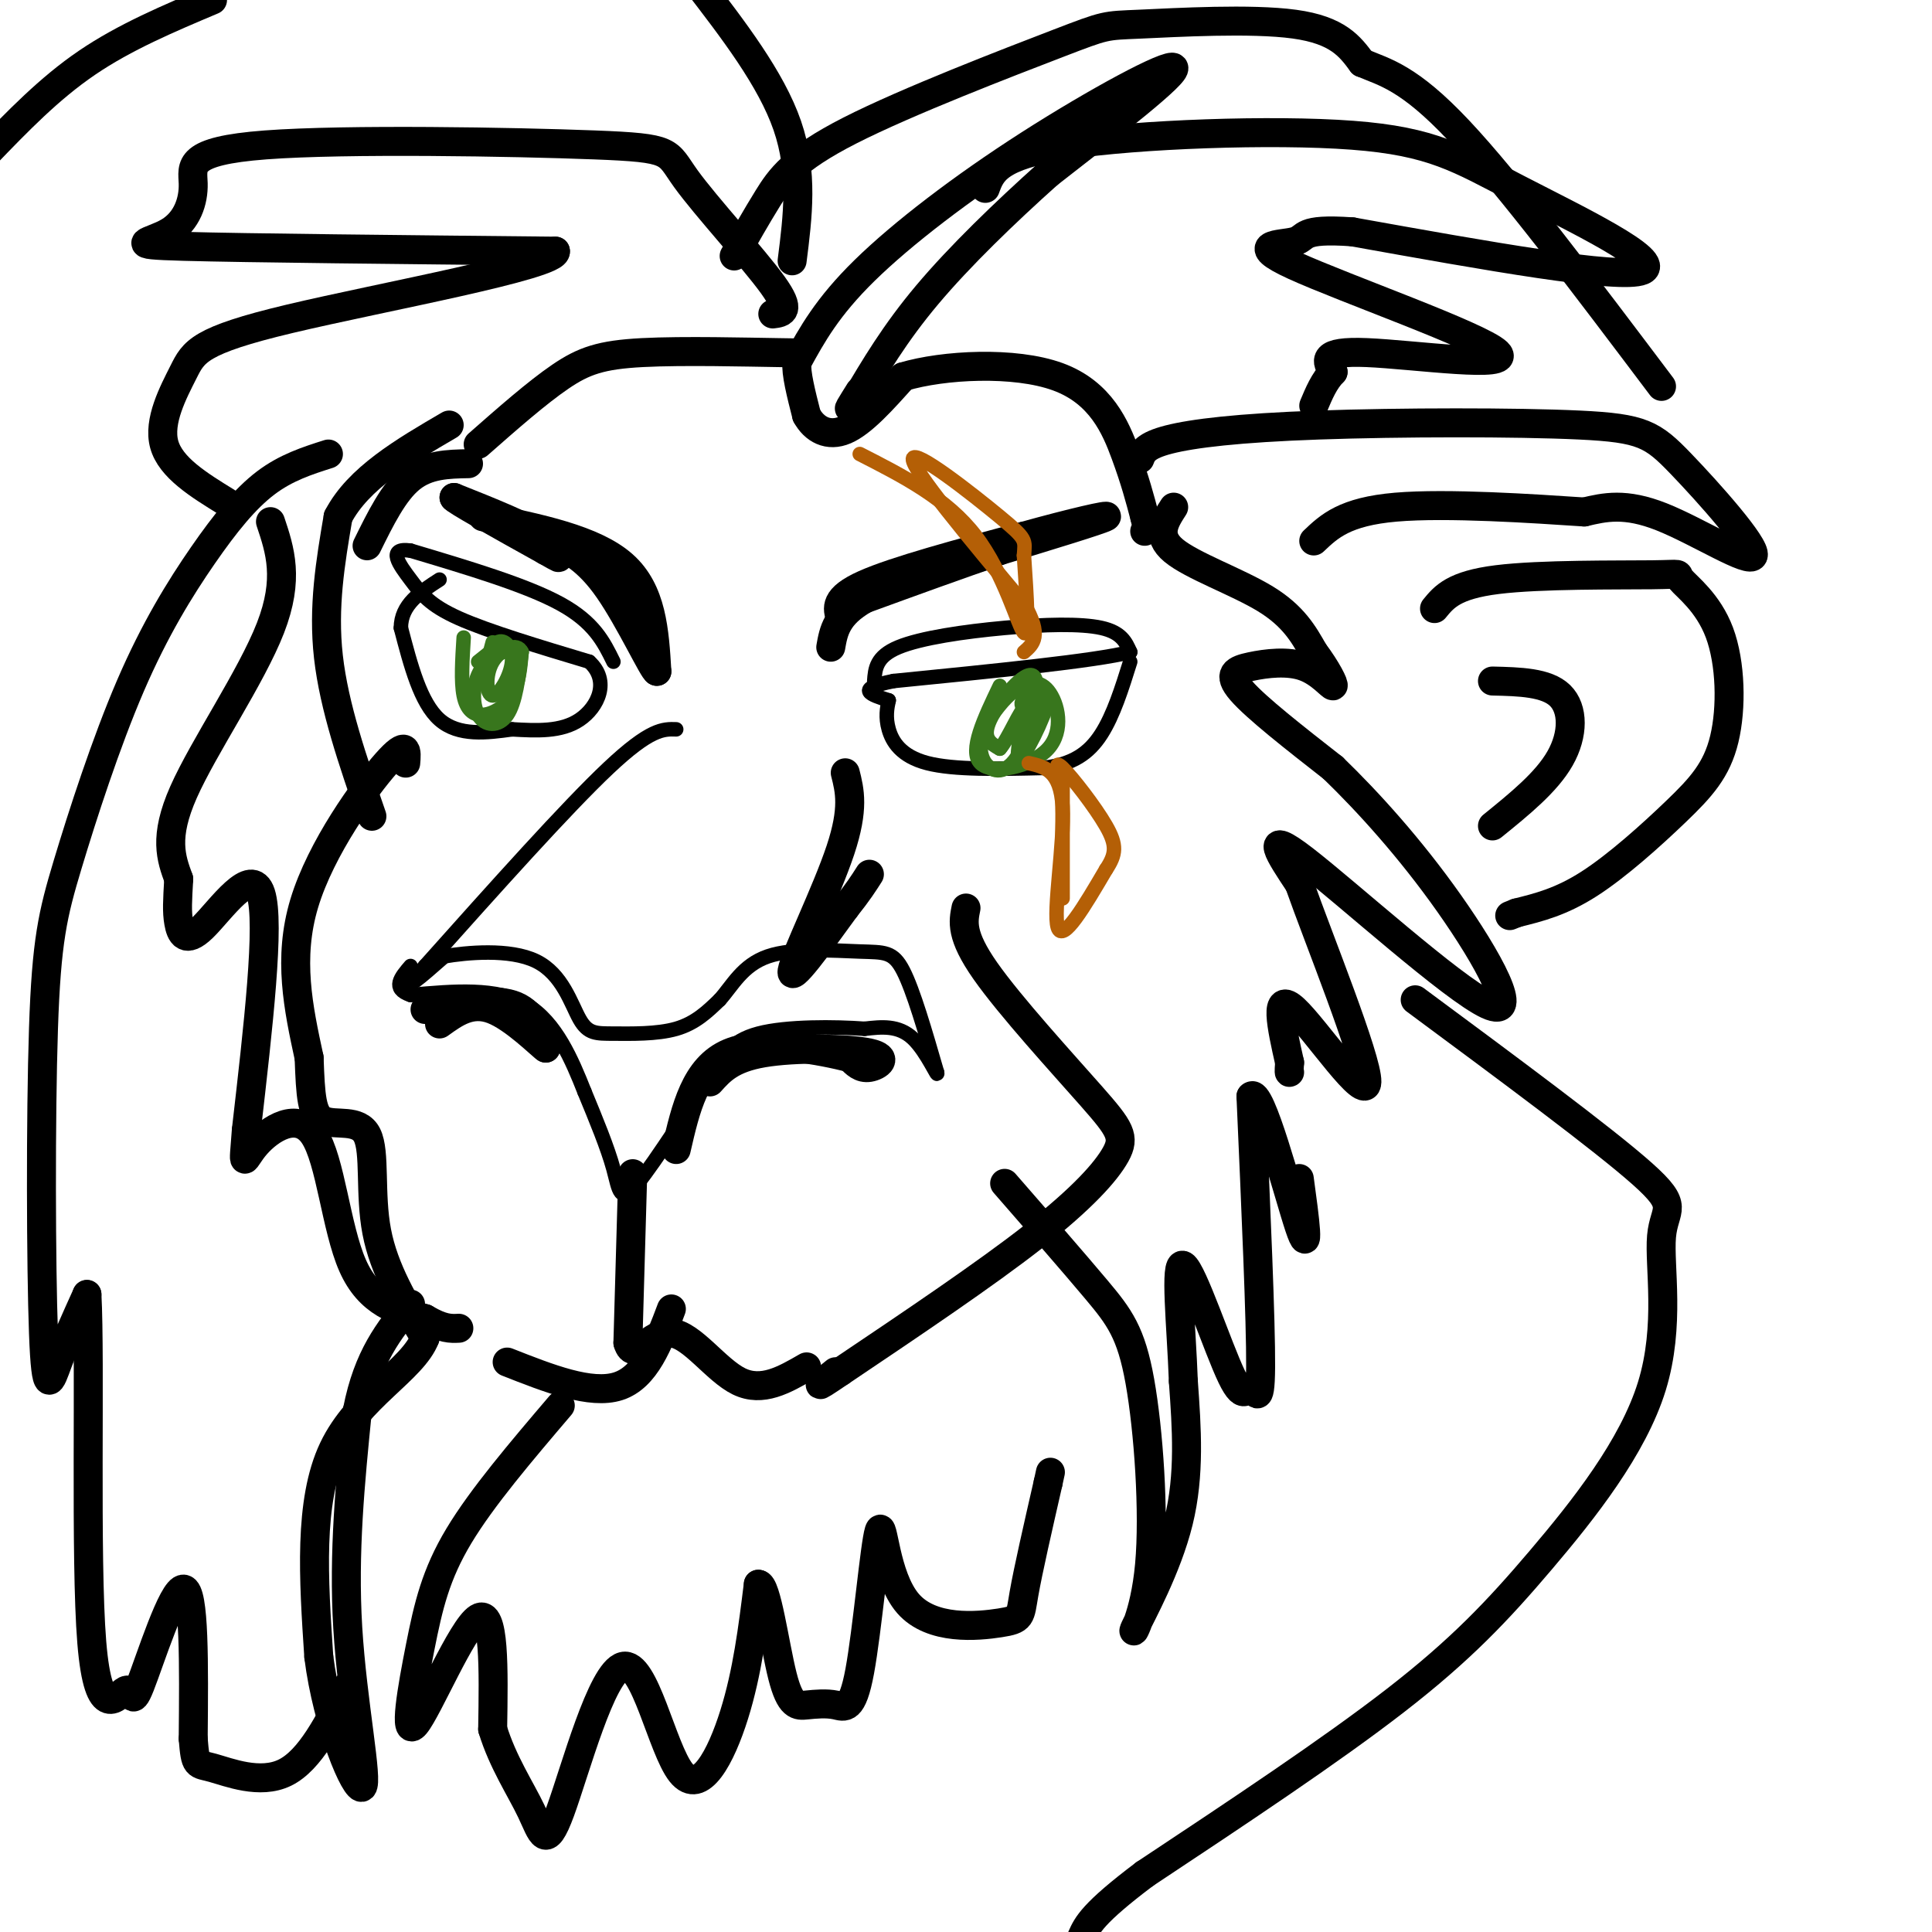 <svg viewBox='0 0 400 400' version='1.1' xmlns='http://www.w3.org/2000/svg' xmlns:xlink='http://www.w3.org/1999/xlink'><g fill='none' stroke='rgb(0,0,0)' stroke-width='6' stroke-linecap='round' stroke-linejoin='round'><path d='M99,92c6.080,-5.349 12.159,-10.699 17,-14c4.841,-3.301 8.442,-4.555 17,-5c8.558,-0.445 22.073,-0.081 28,0c5.927,0.081 4.265,-0.120 4,2c-0.265,2.120 0.868,6.560 2,11'/><path d='M167,86c1.556,2.867 4.444,4.533 8,3c3.556,-1.533 7.778,-6.267 12,-11'/><path d='M187,78c8.310,-2.500 23.083,-3.250 32,0c8.917,3.250 11.976,10.500 14,16c2.024,5.500 3.012,9.250 4,13'/><path d='M237,107c0.667,2.667 0.333,2.833 0,3'/><path d='M165,75c3.119,-5.696 6.238,-11.393 14,-19c7.762,-7.607 20.167,-17.125 34,-26c13.833,-8.875 29.095,-17.107 30,-16c0.905,1.107 -12.548,11.554 -26,22'/><path d='M217,36c-8.933,8.000 -18.267,17.000 -25,25c-6.733,8.000 -10.867,15.000 -15,22'/><path d='M177,83c-2.333,3.333 -0.667,0.667 1,-2'/><path d='M204,39c1.231,-3.392 2.463,-6.785 17,-9c14.537,-2.215 42.381,-3.254 59,-2c16.619,1.254 22.013,4.799 34,11c11.987,6.201 30.568,15.057 26,17c-4.568,1.943 -32.284,-3.029 -60,-8'/><path d='M280,48c-11.209,-0.792 -9.230,1.227 -12,2c-2.770,0.773 -10.289,0.300 0,5c10.289,4.700 38.385,14.573 42,18c3.615,3.427 -17.253,0.408 -27,0c-9.747,-0.408 -8.374,1.796 -7,4'/><path d='M276,77c-1.833,1.833 -2.917,4.417 -4,7'/><path d='M236,95c0.535,-1.370 1.070,-2.740 6,-4c4.930,-1.260 14.257,-2.409 31,-3c16.743,-0.591 40.904,-0.622 54,0c13.096,0.622 15.129,1.899 21,8c5.871,6.101 15.581,17.027 15,19c-0.581,1.973 -11.452,-5.008 -19,-8c-7.548,-2.992 -11.774,-1.996 -16,-1'/><path d='M328,106c-10.400,-0.689 -28.400,-1.911 -39,-1c-10.600,0.911 -13.800,3.956 -17,7'/><path d='M243,105c-1.889,2.933 -3.778,5.867 0,9c3.778,3.133 13.222,6.467 19,10c5.778,3.533 7.889,7.267 10,11'/><path d='M272,135c2.663,3.522 4.321,6.828 4,7c-0.321,0.172 -2.622,-2.789 -6,-4c-3.378,-1.211 -7.832,-0.672 -11,0c-3.168,0.672 -5.048,1.478 -2,5c3.048,3.522 11.024,9.761 19,16'/><path d='M276,159c7.287,7.049 16.005,16.673 24,28c7.995,11.327 15.268,24.357 8,21c-7.268,-3.357 -29.077,-23.102 -38,-30c-8.923,-6.898 -4.962,-0.949 -1,5'/><path d='M269,183c3.893,11.071 14.125,36.250 14,41c-0.125,4.750 -10.607,-10.929 -15,-15c-4.393,-4.071 -2.696,3.464 -1,11'/><path d='M267,220c-0.167,2.167 -0.083,2.083 0,2'/><path d='M297,126c1.993,-2.440 3.986,-4.881 13,-6c9.014,-1.119 25.047,-0.917 32,-1c6.953,-0.083 4.824,-0.452 6,1c1.176,1.452 5.658,4.723 8,11c2.342,6.277 2.545,15.559 1,22c-1.545,6.441 -4.839,10.042 -10,15c-5.161,4.958 -12.189,11.274 -18,15c-5.811,3.726 -10.406,4.863 -15,6'/><path d='M314,189c-2.500,1.000 -1.250,0.500 0,0'/><path d='M309,171c5.600,-4.533 11.200,-9.067 14,-14c2.800,-4.933 2.800,-10.267 0,-13c-2.800,-2.733 -8.400,-2.867 -14,-3'/><path d='M174,128c-0.667,-2.083 -1.333,-4.167 5,-7c6.333,-2.833 19.667,-6.417 33,-10'/><path d='M212,111c9.889,-2.756 18.111,-4.644 17,-4c-1.111,0.644 -11.556,3.822 -22,7'/><path d='M207,114c-8.333,2.833 -18.167,6.417 -28,10'/><path d='M179,124c-5.833,3.333 -6.417,6.667 -7,10'/><path d='M100,107c11.500,2.333 23.000,4.667 29,10c6.000,5.333 6.500,13.667 7,22'/><path d='M136,139c-0.600,0.089 -5.600,-10.689 -10,-17c-4.400,-6.311 -8.200,-8.156 -12,-10'/><path d='M114,112c-5.333,-3.167 -12.667,-6.083 -20,-9'/><path d='M94,103c-0.167,0.333 9.417,5.667 19,11'/><path d='M113,114c3.500,2.000 2.750,1.500 2,1'/></g>
<g fill='none' stroke='rgb(0,0,0)' stroke-width='3' stroke-linecap='round' stroke-linejoin='round'><path d='M181,141c0.185,-2.536 0.369,-5.071 5,-7c4.631,-1.929 13.708,-3.250 22,-4c8.292,-0.750 15.798,-0.929 20,0c4.202,0.929 5.101,2.964 6,5'/><path d='M234,135c-7.167,1.833 -28.083,3.917 -49,6'/><path d='M185,141c-8.333,1.667 -4.667,2.833 -1,4'/><path d='M184,145c-0.345,1.571 -0.708,3.500 0,6c0.708,2.500 2.488,5.571 8,7c5.512,1.429 14.756,1.214 24,1'/><path d='M216,159c6.133,-0.733 9.467,-3.067 12,-7c2.533,-3.933 4.267,-9.467 6,-15'/><path d='M127,137c-2.000,-4.083 -4.000,-8.167 -11,-12c-7.000,-3.833 -19.000,-7.417 -31,-11'/><path d='M85,114c-5.071,-0.714 -2.250,3.000 0,6c2.250,3.000 3.929,5.286 10,8c6.071,2.714 16.536,5.857 27,9'/><path d='M122,137c4.378,3.978 1.822,9.422 -2,12c-3.822,2.578 -8.911,2.289 -14,2'/><path d='M106,151c-5.156,0.711 -11.044,1.489 -15,-2c-3.956,-3.489 -5.978,-11.244 -8,-19'/><path d='M83,130c0.000,-4.833 4.000,-7.417 8,-10'/><path d='M140,151c-2.667,-0.083 -5.333,-0.167 -14,8c-8.667,8.167 -23.333,24.583 -38,41'/><path d='M88,200c-5.667,6.500 -0.833,2.250 4,-2'/><path d='M92,198c4.442,-0.763 13.547,-1.671 19,1c5.453,2.671 7.256,8.922 9,12c1.744,3.078 3.431,2.982 7,3c3.569,0.018 9.020,0.148 13,-1c3.980,-1.148 6.490,-3.574 9,-6'/><path d='M149,207c2.627,-2.909 4.694,-7.182 10,-9c5.306,-1.818 13.852,-1.182 19,-1c5.148,0.182 6.900,-0.091 9,4c2.100,4.091 4.550,12.545 7,21'/><path d='M194,222c0.422,1.800 -2.022,-4.200 -5,-7c-2.978,-2.800 -6.489,-2.400 -10,-2'/><path d='M179,213c-6.044,-0.444 -16.156,-0.556 -22,1c-5.844,1.556 -7.422,4.778 -9,8'/><path d='M148,222c-4.786,6.429 -12.250,18.500 -16,23c-3.750,4.500 -3.786,1.429 -5,-3c-1.214,-4.429 -3.607,-10.214 -6,-16'/><path d='M121,226c-2.533,-6.400 -5.867,-14.400 -12,-18c-6.133,-3.600 -15.067,-2.800 -24,-2'/><path d='M85,206c-4.000,-1.333 -2.000,-3.667 0,-6'/></g>
<g fill='none' stroke='rgb(56,118,29)' stroke-width='3' stroke-linecap='round' stroke-linejoin='round'><path d='M96,132c-0.286,4.554 -0.571,9.107 0,12c0.571,2.893 2.000,4.125 4,4c2.000,-0.125 4.571,-1.607 6,-4c1.429,-2.393 1.714,-5.696 2,-9'/><path d='M108,135c-1.356,-1.278 -5.745,0.029 -8,3c-2.255,2.971 -2.376,7.608 -1,10c1.376,2.392 4.250,2.541 6,0c1.750,-2.541 2.375,-7.770 3,-13'/><path d='M108,135c-0.820,-2.073 -4.369,-0.754 -6,2c-1.631,2.754 -1.344,6.944 0,7c1.344,0.056 3.747,-4.024 4,-7c0.253,-2.976 -1.642,-4.850 -3,-4c-1.358,0.850 -2.179,4.425 -3,8'/><path d='M100,141c-0.167,0.000 0.917,-4.000 2,-8'/><path d='M207,142c-3.230,6.750 -6.459,13.499 -4,16c2.459,2.501 10.608,0.753 14,-3c3.392,-3.753 2.029,-9.510 0,-12c-2.029,-2.490 -4.722,-1.711 -7,0c-2.278,1.711 -4.139,4.356 -6,7'/><path d='M204,150c-1.264,2.723 -1.424,6.031 0,8c1.424,1.969 4.433,2.600 7,-2c2.567,-4.600 4.691,-14.431 3,-16c-1.691,-1.569 -7.197,5.123 -9,9c-1.803,3.877 0.099,4.938 2,6'/><path d='M207,155c1.614,-1.681 4.649,-8.884 5,-8c0.351,0.884 -1.982,9.853 -1,10c0.982,0.147 5.281,-8.530 6,-12c0.719,-3.470 -2.140,-1.735 -5,0'/><path d='M212,145c-0.833,0.333 -0.417,1.167 0,2'/><path d='M104,133c0.000,0.000 -5.000,4.000 -5,4'/></g>
<g fill='none' stroke='rgb(180,95,6)' stroke-width='3' stroke-linecap='round' stroke-linejoin='round'><path d='M178,94c9.022,4.600 18.044,9.200 24,17c5.956,7.800 8.844,18.800 10,20c1.156,1.200 0.578,-7.400 0,-16'/><path d='M212,115c0.214,-3.214 0.750,-3.250 -5,-8c-5.750,-4.750 -17.786,-14.214 -18,-12c-0.214,2.214 11.393,16.107 23,30'/><path d='M212,125c3.833,6.667 1.917,8.333 0,10'/><path d='M213,158c3.289,0.756 6.578,1.511 7,9c0.422,7.489 -2.022,21.711 -1,25c1.022,3.289 5.511,-4.356 10,-12'/><path d='M229,180c2.083,-3.143 2.292,-5.000 0,-9c-2.292,-4.000 -7.083,-10.143 -9,-12c-1.917,-1.857 -0.958,0.571 0,3'/><path d='M220,162c0.000,4.500 0.000,14.250 0,24'/></g>
<g fill='none' stroke='rgb(0,0,0)' stroke-width='6' stroke-linecap='round' stroke-linejoin='round'><path d='M160,65c1.983,-0.245 3.966,-0.490 0,-6c-3.966,-5.510 -13.882,-16.286 -18,-22c-4.118,-5.714 -2.438,-6.365 -19,-7c-16.562,-0.635 -51.366,-1.253 -68,0c-16.634,1.253 -15.098,4.377 -15,8c0.098,3.623 -1.243,7.745 -5,10c-3.757,2.255 -9.931,2.644 3,3c12.931,0.356 44.965,0.678 77,1'/><path d='M115,52c0.684,2.860 -36.105,9.509 -55,14c-18.895,4.491 -19.895,6.825 -22,11c-2.105,4.175 -5.316,10.193 -4,15c1.316,4.807 7.158,8.404 13,12'/><path d='M131,243c0.000,0.000 -1.000,35.000 -1,35'/><path d='M130,278c1.214,4.333 4.750,-2.333 9,-2c4.250,0.333 9.214,7.667 14,10c4.786,2.333 9.393,-0.333 14,-3'/><path d='M139,271c-2.667,7.083 -5.333,14.167 -11,16c-5.667,1.833 -14.333,-1.583 -23,-5'/><path d='M116,291c-8.099,9.504 -16.198,19.008 -21,27c-4.802,7.992 -6.308,14.472 -8,23c-1.692,8.528 -3.571,19.104 -1,16c2.571,-3.104 9.592,-19.887 13,-22c3.408,-2.113 3.204,10.443 3,23'/><path d='M102,358c2.083,6.817 5.789,12.361 8,17c2.211,4.639 2.927,8.373 6,0c3.073,-8.373 8.504,-28.853 13,-30c4.496,-1.147 8.057,17.037 12,22c3.943,4.963 8.270,-3.296 11,-12c2.730,-8.704 3.865,-17.852 5,-27'/><path d='M157,328c1.683,-0.245 3.389,12.641 5,19c1.611,6.359 3.126,6.189 5,6c1.874,-0.189 4.107,-0.396 6,0c1.893,0.396 3.446,1.397 5,-7c1.554,-8.397 3.110,-26.192 4,-29c0.890,-2.808 1.115,9.371 6,15c4.885,5.629 14.431,4.708 19,4c4.569,-0.708 4.163,-1.202 5,-6c0.837,-4.798 2.919,-13.899 5,-23'/><path d='M217,307c0.833,-3.833 0.417,-1.917 0,0'/><path d='M208,245c7.115,8.159 14.230,16.319 19,22c4.770,5.681 7.195,8.884 9,19c1.805,10.116 2.989,27.144 2,38c-0.989,10.856 -4.151,15.538 -3,13c1.151,-2.538 6.615,-12.297 9,-22c2.385,-9.703 1.693,-19.352 1,-29'/><path d='M245,286c-0.397,-11.316 -1.891,-25.107 0,-24c1.891,1.107 7.167,17.111 10,23c2.833,5.889 3.224,1.662 4,2c0.776,0.338 1.936,5.239 2,-4c0.064,-9.239 -0.968,-32.620 -2,-56'/><path d='M259,227c1.911,-2.267 7.689,20.067 10,27c2.311,6.933 1.156,-1.533 0,-10'/><path d='M293,207c19.496,14.438 38.991,28.876 47,36c8.009,7.124 4.530,6.934 4,13c-0.530,6.066 1.889,18.389 -2,31c-3.889,12.611 -14.085,25.511 -23,36c-8.915,10.489 -16.547,18.568 -30,29c-13.453,10.432 -32.726,23.216 -52,36'/><path d='M237,388c-10.833,8.167 -11.917,10.583 -13,13'/><path d='M56,108c1.978,5.911 3.956,11.822 0,22c-3.956,10.178 -13.844,24.622 -18,34c-4.156,9.378 -2.578,13.689 -1,18'/><path d='M37,182c-0.257,4.494 -0.399,6.730 0,9c0.399,2.270 1.338,4.573 5,1c3.662,-3.573 10.046,-13.021 12,-7c1.954,6.021 -0.523,27.510 -3,49'/><path d='M51,234c-0.659,8.777 -0.805,6.219 2,3c2.805,-3.219 8.563,-7.097 12,-2c3.437,5.097 4.553,19.171 8,27c3.447,7.829 9.223,9.415 15,11'/><path d='M88,273c3.667,2.167 5.333,2.083 7,2'/><path d='M84,158c0.222,-2.511 0.444,-5.022 -4,0c-4.444,5.022 -13.556,17.578 -17,29c-3.444,11.422 -1.222,21.711 1,32'/><path d='M64,219c0.289,7.962 0.510,11.866 3,13c2.490,1.134 7.247,-0.502 9,3c1.753,3.502 0.501,12.144 2,20c1.499,7.856 5.750,14.928 10,22'/><path d='M88,277c-2.533,6.622 -13.867,12.178 -19,23c-5.133,10.822 -4.067,26.911 -3,43'/><path d='M66,343c1.774,14.190 7.708,28.167 9,27c1.292,-1.167 -2.060,-17.476 -3,-33c-0.940,-15.524 0.530,-30.262 2,-45'/><path d='M74,292c2.167,-11.167 6.583,-16.583 11,-22'/><path d='M97,96c-4.250,0.083 -8.500,0.167 -12,3c-3.500,2.833 -6.250,8.417 -9,14'/><path d='M68,94c-4.382,1.394 -8.765,2.789 -13,6c-4.235,3.211 -8.324,8.240 -13,15c-4.676,6.760 -9.940,15.253 -15,27c-5.060,11.747 -9.917,26.750 -13,37c-3.083,10.250 -4.393,15.747 -5,34c-0.607,18.253 -0.509,49.260 0,63c0.509,13.740 1.431,10.211 3,6c1.569,-4.211 3.784,-9.106 6,-14'/><path d='M18,268c0.742,13.631 -0.403,54.708 1,72c1.403,17.292 5.356,10.800 7,10c1.644,-0.800 0.981,4.092 3,-1c2.019,-5.092 6.720,-20.169 9,-20c2.280,0.169 2.140,15.585 2,31'/><path d='M40,360c0.476,5.881 0.667,5.083 4,6c3.333,0.917 9.810,3.548 15,1c5.190,-2.548 9.095,-10.274 13,-18'/><path d='M88,209c6.917,-1.167 13.833,-2.333 18,-1c4.167,1.333 5.583,5.167 7,9'/><path d='M113,217c-0.867,-0.511 -6.533,-6.289 -11,-8c-4.467,-1.711 -7.733,0.644 -11,3'/><path d='M147,224c2.185,-2.435 4.369,-4.869 11,-6c6.631,-1.131 17.708,-0.958 22,0c4.292,0.958 1.798,2.702 0,3c-1.798,0.298 -2.899,-0.851 -4,-2'/><path d='M176,219c-5.689,-1.422 -17.911,-3.978 -25,-1c-7.089,2.978 -9.044,11.489 -11,20'/><path d='M175,160c0.933,3.689 1.867,7.378 -1,16c-2.867,8.622 -9.533,22.178 -10,25c-0.467,2.822 5.267,-5.089 11,-13'/><path d='M175,188c2.667,-3.333 3.833,-5.167 5,-7'/><path d='M200,188c-0.577,2.823 -1.155,5.646 4,13c5.155,7.354 16.041,19.239 22,26c5.959,6.761 6.989,8.397 5,12c-1.989,3.603 -6.997,9.172 -17,17c-10.003,7.828 -25.002,17.914 -40,28'/><path d='M174,284c-6.833,4.667 -3.917,2.333 -1,0'/><path d='M77,169c-3.917,-11.333 -7.833,-22.667 -9,-33c-1.167,-10.333 0.417,-19.667 2,-29'/><path d='M70,107c4.167,-8.000 13.583,-13.500 23,-19'/><path d='M164,54c1.167,-9.167 2.333,-18.333 -1,-28c-3.333,-9.667 -11.167,-19.833 -19,-30'/><path d='M44,0c-9.083,3.833 -18.167,7.667 -26,13c-7.833,5.333 -14.417,12.167 -21,19'/><path d='M152,53c2.262,-4.003 4.525,-8.007 7,-12c2.475,-3.993 5.163,-7.976 17,-14c11.837,-6.024 32.822,-14.089 43,-18c10.178,-3.911 9.548,-3.668 17,-4c7.452,-0.332 22.986,-1.238 32,0c9.014,1.238 11.507,4.619 14,8'/><path d='M282,13c4.756,2.000 9.644,3.000 20,14c10.356,11.000 26.178,32.000 42,53'/></g>
</svg>